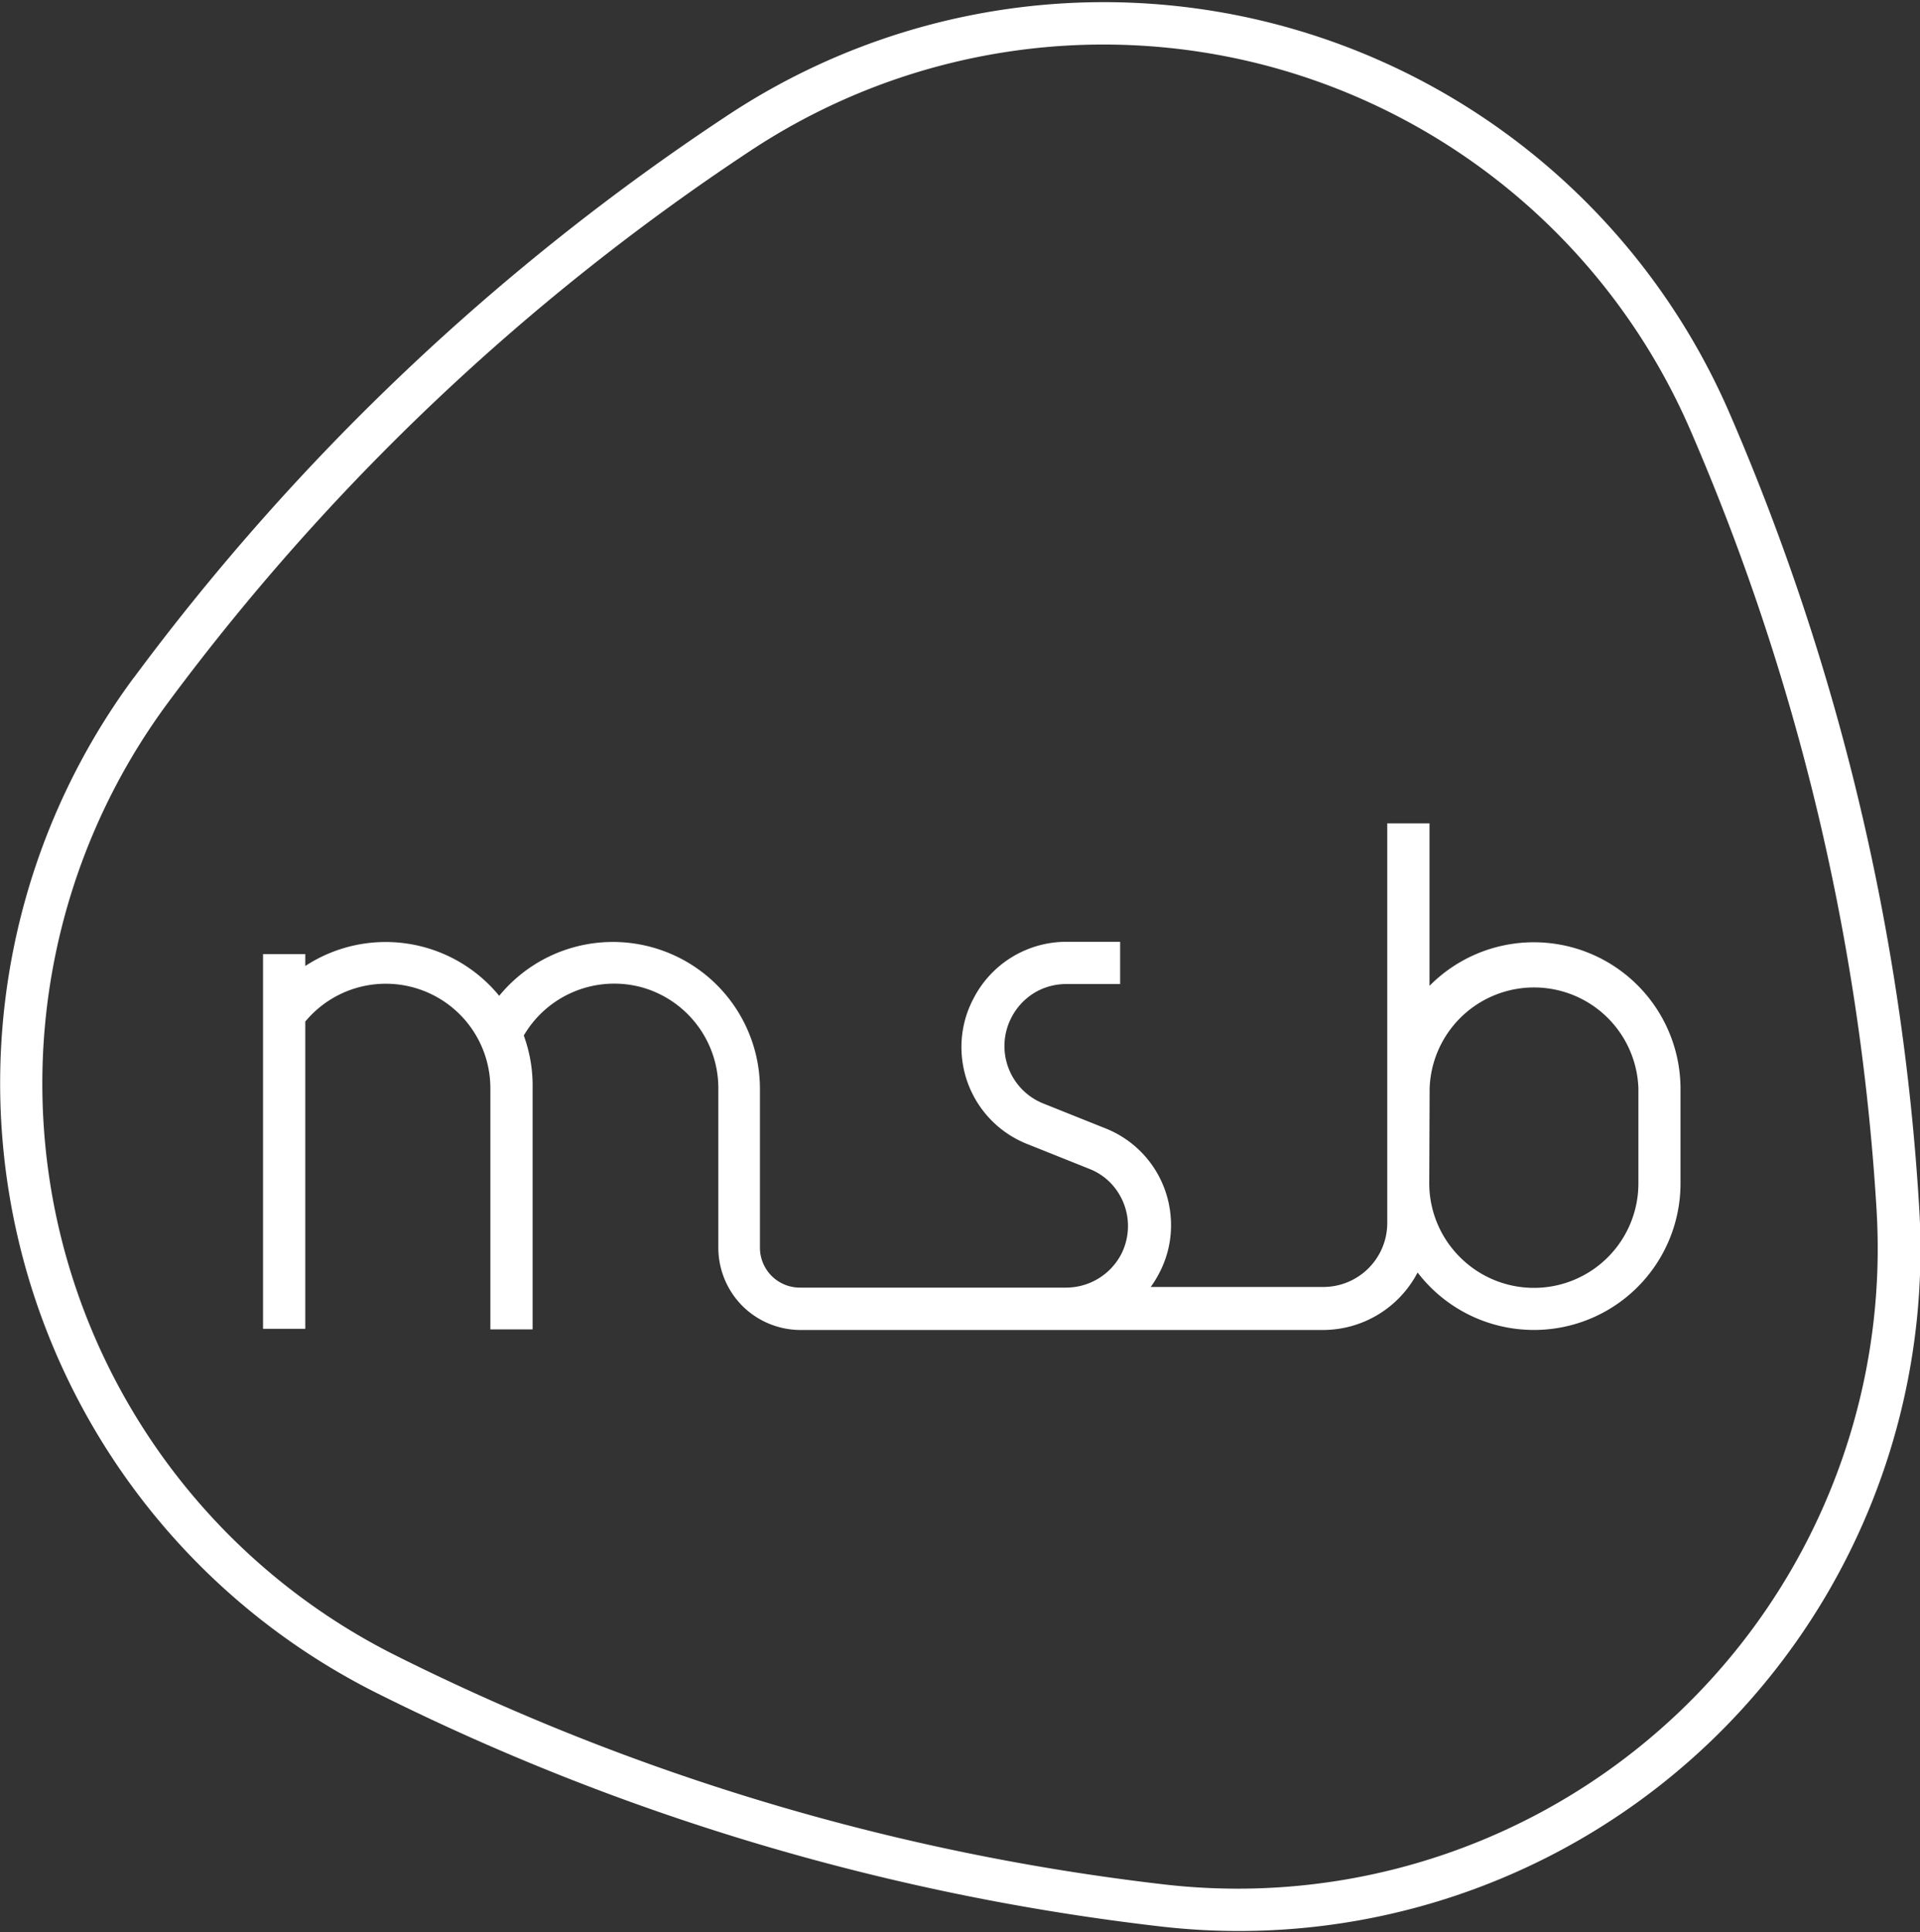 <svg xmlns="http://www.w3.org/2000/svg" viewBox="0 0 150 150.9"><rect x="0" y="0" width="150" height="150.9" fill="#333333" stroke="none"/><defs><style>.cls-1{isolation:isolate;}.cls-2{mix-blend-mode:multiply;}.cls-3{fill:#fff;}</style></defs><title>company_logo</title><g class="cls-1"><g id="レイヤー_1" data-name="レイヤー 1"><g class="cls-2"><path class="cls-3" d="M111.66,92.41h0a8.15,8.15,0,0,0,2.39,5.77h0A8.16,8.16,0,0,0,128,92.41V85a8.16,8.16,0,0,0-16.31,0ZM59.37,85V97.45a3.12,3.12,0,0,0,3.12,3.12H83.3a4.87,4.87,0,0,0,4.31-2.64,4.84,4.84,0,0,0-.4-5,4.65,4.65,0,0,0-2.07-1.62l-5-2a8.13,8.13,0,0,1-5-6.87A8.06,8.06,0,0,1,76.05,78a8.15,8.15,0,0,1,7.25-4.44h4.21v3.3H83.3a4.81,4.81,0,0,0-2.53.71A4.87,4.87,0,0,0,79,79.51a4.83,4.83,0,0,0,2.46,6.66l5,2a8.11,8.11,0,0,1,5,6.87,8,8,0,0,1-.86,4.33,8.81,8.81,0,0,1-.7,1.15h13.48a5,5,0,0,0,5-5V64.31h3.3V77a11.46,11.46,0,0,1,19.61,8h0v7.39a11.45,11.45,0,0,1-20.54,7h0a8.35,8.35,0,0,1-7.4,4.49H62.49A6.45,6.45,0,0,1,58,102h0a6.45,6.45,0,0,1-1.88-4.54h0V85a8.18,8.18,0,0,0-6-7.89h0a8.19,8.19,0,0,0-9.2,3.77h0A11.4,11.4,0,0,1,41.61,85v18.83h-3.3V85a8.16,8.16,0,0,0-5.4-7.68h0a8.17,8.17,0,0,0-9.06,2.47h0v24h-3.3V74.52h3.3v.93A11.46,11.46,0,0,1,39,77.78a11.48,11.48,0,0,1,12.74-3.54h0A11.47,11.47,0,0,1,59.37,85"/><path class="cls-3" d="M146.61,94.57h0A50,50,0,0,1,91,147.19,180.5,180.5,0,0,1,30.91,129.3,50,50,0,0,1,4.67,96.23h0a50,50,0,0,1,8.47-41.37h0A180.62,180.62,0,0,1,58.68,11.74h0a50,50,0,0,1,41.77-6.19h0a50,50,0,0,1,31.59,28h0a180.48,180.48,0,0,1,14.57,61ZM10.48,52.89h0a53.27,53.27,0,0,0,19,79.37h0a184.08,184.08,0,0,0,61.21,18.21h0a53.24,53.24,0,0,0,59.25-56.1h0a183.86,183.86,0,0,0-14.83-62.12h0A53.27,53.27,0,0,0,56.86,9a183.9,183.9,0,0,0-46.38,43.9h0"/></g></g></g></svg>